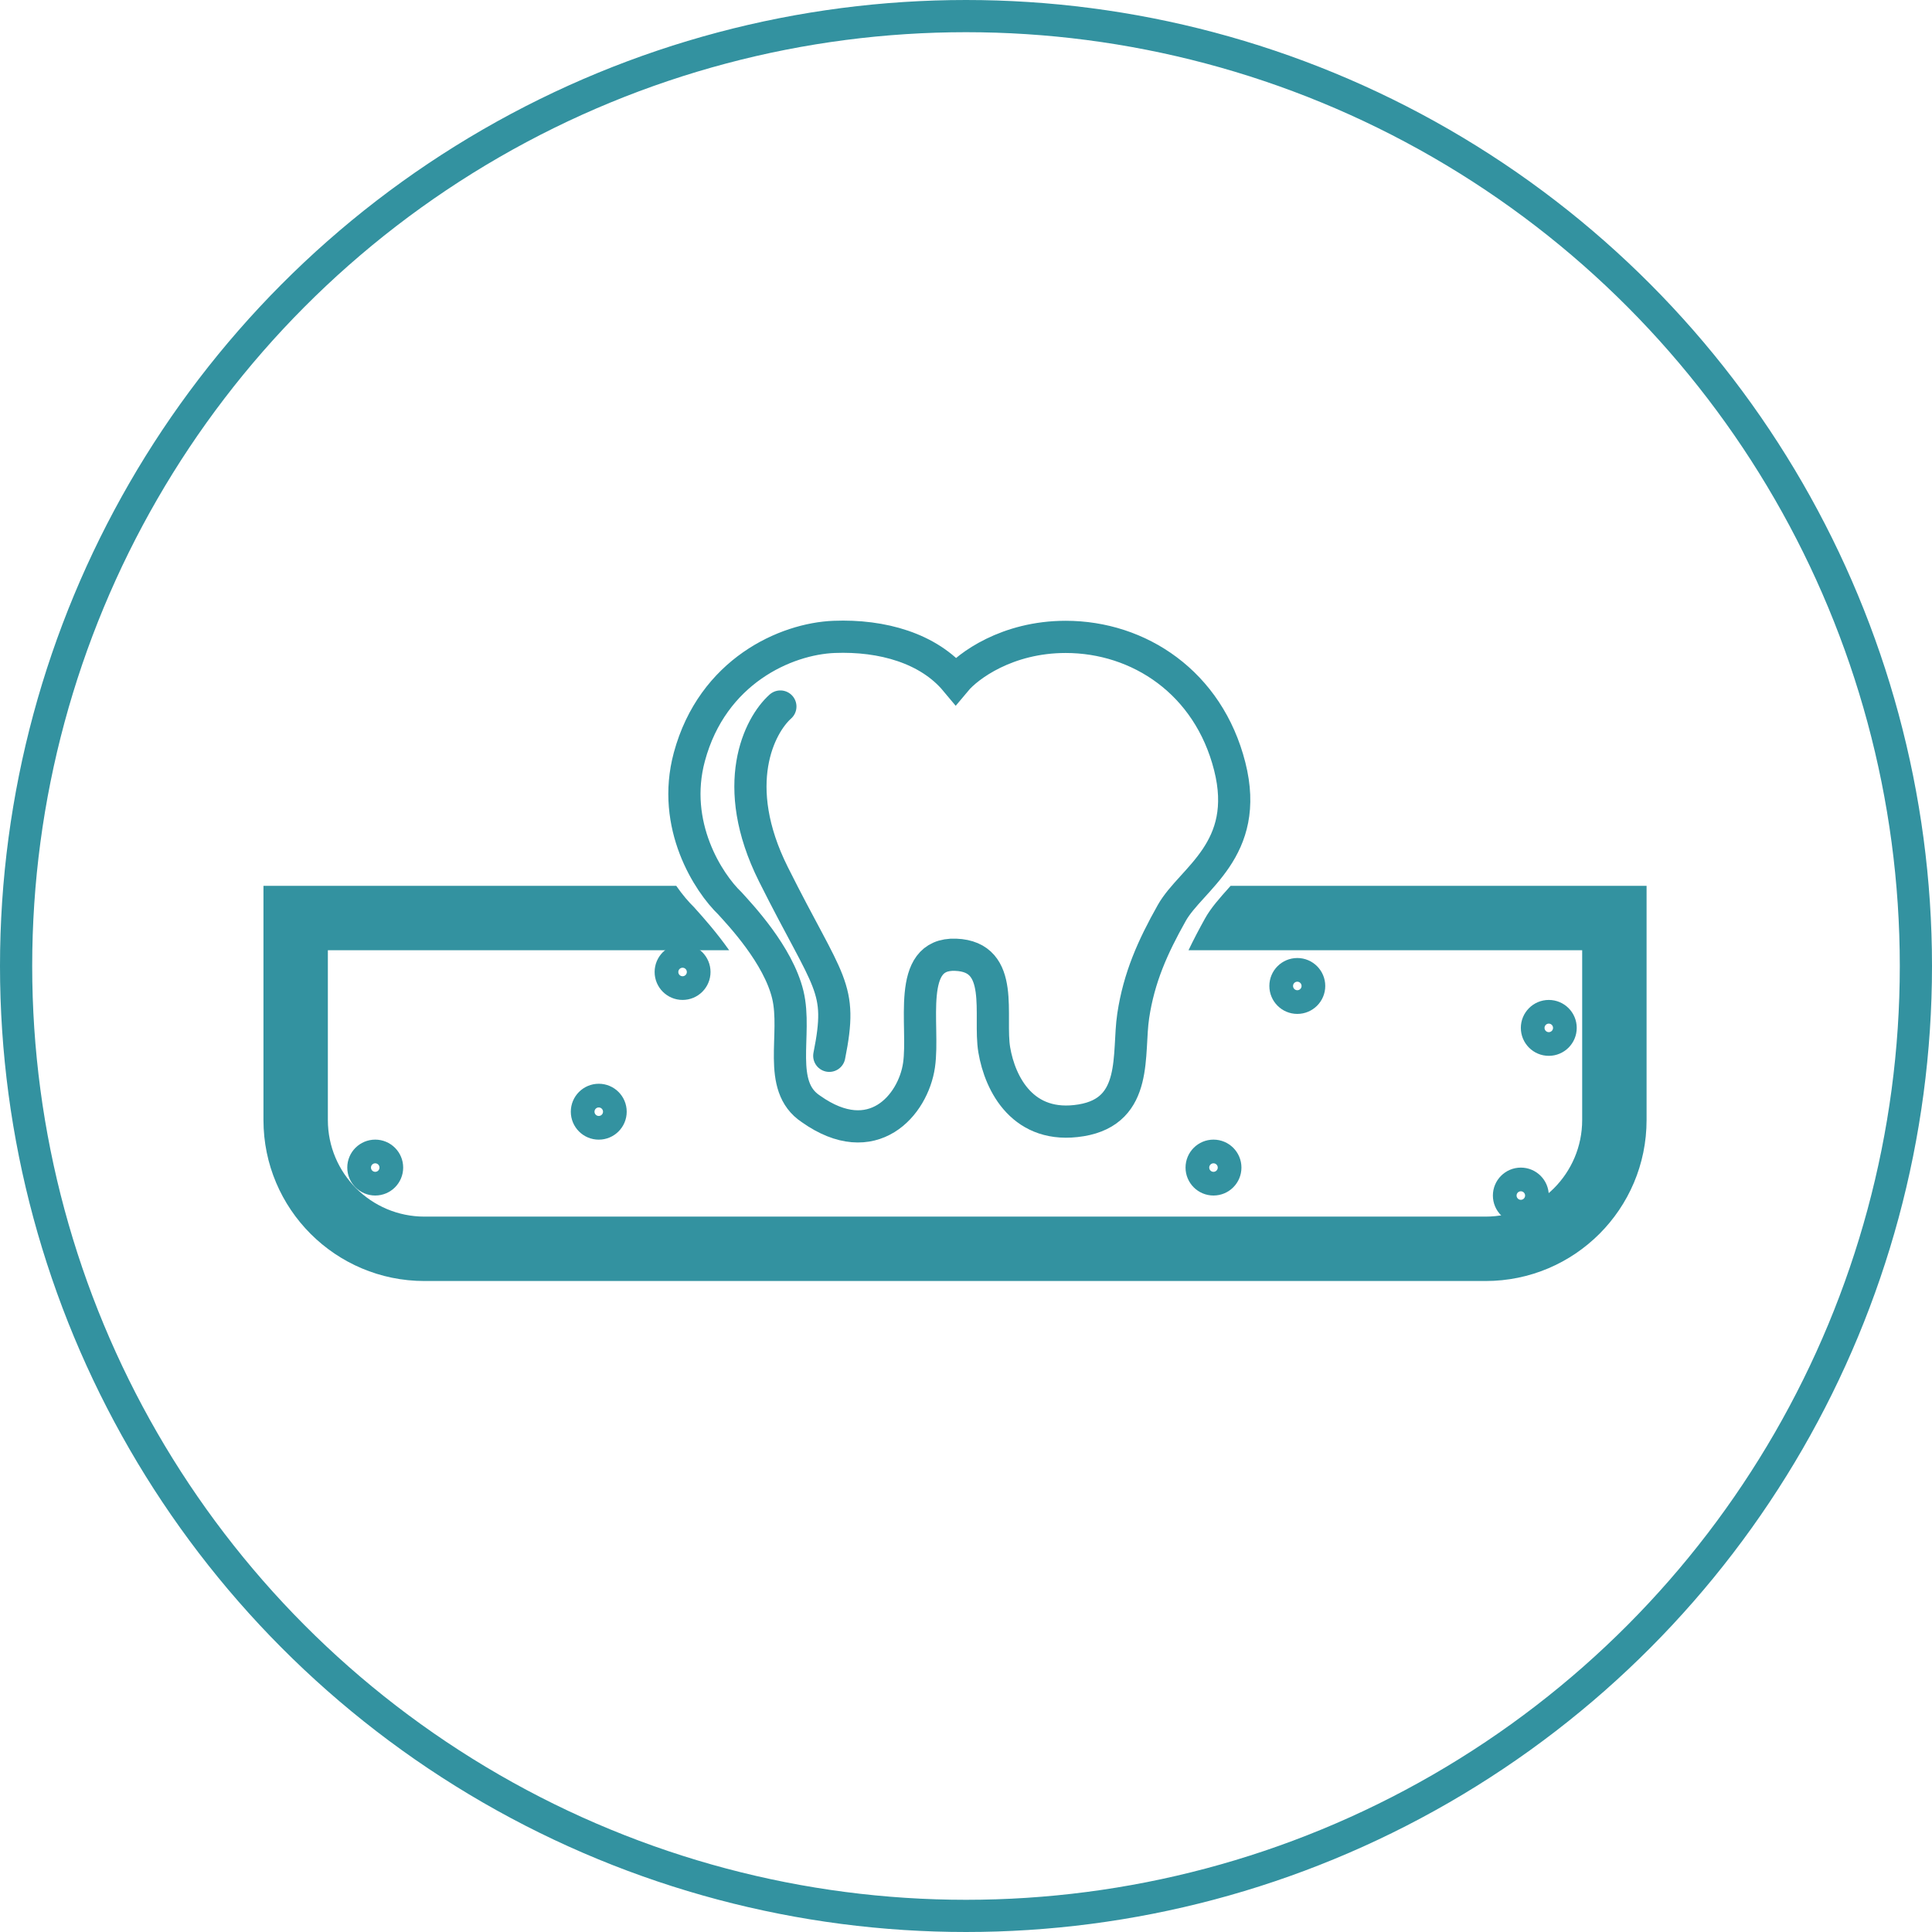 <svg xmlns="http://www.w3.org/2000/svg" width="60" height="60" viewBox="0 0 60 60" fill="none"><circle cx="30" cy="30" r="29.5" stroke="#3392A0"></circle><path fill-rule="evenodd" clip-rule="evenodd" d="M21.002 27.511H10.182H8.182V29.511V34.783C8.182 37.545 10.421 39.783 13.182 39.783H46.136C48.898 39.783 51.136 37.545 51.136 34.783V29.511V27.511H49.136H38.217C38.204 27.526 38.191 27.541 38.177 27.556C37.879 27.889 37.603 28.199 37.424 28.522C37.237 28.859 37.065 29.186 36.91 29.511H49.136V34.783C49.136 36.44 47.793 37.783 46.136 37.783H13.182C11.525 37.783 10.182 36.44 10.182 34.783V29.511H22.645C22.248 28.95 21.842 28.496 21.624 28.253C21.598 28.224 21.575 28.197 21.554 28.174C21.389 28.014 21.196 27.79 21.002 27.511Z" fill="#3392A0"></path><path d="M21.409 23.503C20.834 25.631 22.008 27.424 22.668 28.055C22.988 28.409 24.166 29.651 24.466 30.892C24.765 32.133 24.106 33.729 25.185 34.439C27.103 35.798 28.361 34.321 28.541 33.079C28.721 31.838 28.122 29.591 29.68 29.651C31.238 29.71 30.699 31.542 30.878 32.606C31.058 33.67 31.777 35.089 33.575 34.793C35.373 34.498 35.014 32.724 35.194 31.542C35.373 30.36 35.793 29.414 36.392 28.35C36.992 27.286 38.85 26.399 38.19 23.799C37.531 21.198 35.373 19.779 33.096 19.779C31.274 19.779 30.059 20.685 29.68 21.139C28.841 20.134 27.402 19.72 25.904 19.779C24.406 19.838 22.128 20.843 21.409 23.503Z" stroke="#3392A0" stroke-linecap="round"></path><circle cx="18.595" cy="34.525" r="0.5" stroke="#3392A0" stroke-width="0.736"></circle><circle cx="40.289" cy="30.62" r="0.5" stroke="#3392A0" stroke-width="0.736"></circle><circle cx="37.686" cy="36.26" r="0.5" stroke="#3392A0" stroke-width="0.736"></circle><circle cx="21.198" cy="30.186" r="0.5" stroke="#3392A0" stroke-width="0.736"></circle><circle cx="11.653" cy="36.26" r="0.5" stroke="#3392A0" stroke-width="0.736"></circle><circle cx="47.231" cy="37.129" r="0.5" stroke="#3392A0" stroke-width="0.736"></circle><circle cx="48.099" cy="31.922" r="0.5" stroke="#3392A0" stroke-width="0.736"></circle><path d="M24.235 21.942C23.585 22.521 22.63 24.372 24.018 27.149C25.754 30.62 26.188 30.62 25.754 32.789" stroke="#3392A0" stroke-linecap="round"></path></svg>